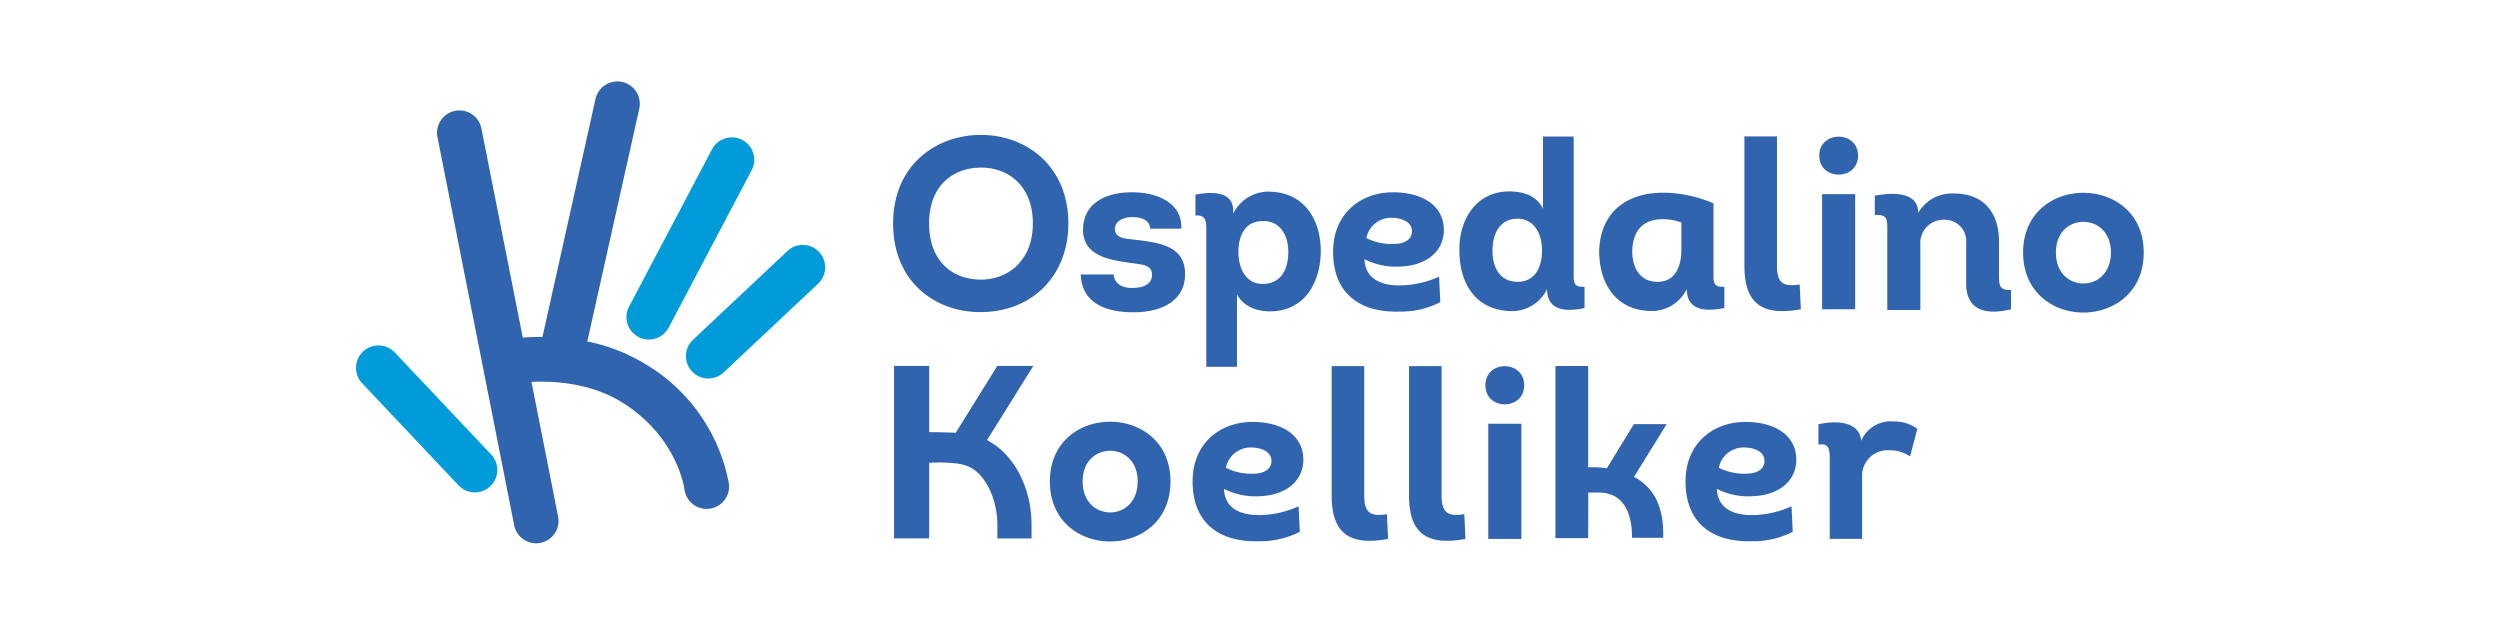 <svg id="ospedalino-koelliker-logo" xmlns="http://www.w3.org/2000/svg" width="400" height="100" viewBox="0 0 400 100">
  <rect id="Rettangolo_2" data-name="Rettangolo 2" width="400" height="100" fill="none"/>
  <g id="Livello_1-2" transform="translate(57.007 12.996)">
    <path id="Tracciato_19" data-name="Tracciato 19" d="M45.14,40.92a3.592,3.592,0,0,0,4.84-1.5L63.26,14.23a3.583,3.583,0,0,0-6.34-3.34L43.64,36.07a3.585,3.585,0,0,0,1.5,4.84Z" fill="#009bd8"/>
    <path id="Tracciato_20" data-name="Tracciato 20" d="M74.06,27.32a3.6,3.6,0,0,0-5.07-.16L53.88,41.36a3.585,3.585,0,0,0,2.45,6.2,3.558,3.558,0,0,0,2.45-.97l15.11-14.2a3.6,3.6,0,0,0,.16-5.07Z" fill="#009bd8"/>
    <path id="Tracciato_21" data-name="Tracciato 21" d="M6.19,43.44A3.587,3.587,0,1,0,.97,48.36l15.39,16.3a3.59,3.59,0,0,0,5.22-4.93L6.19,43.43Z" fill="#009bd8"/>
    <path id="Tracciato_22" data-name="Tracciato 22" d="M46.53,45.43a28.626,28.626,0,0,0-9.57-3.79L45.28,4.37a3.586,3.586,0,0,0-7-1.56l-8.49,38.1c-1.17,0-2.24.04-3.15.11L20.02,7.56a3.583,3.583,0,1,0-7.03,1.39L25.26,71.04a3.588,3.588,0,0,0,3.51,2.89,3.392,3.392,0,0,0,.7-.07,3.578,3.578,0,0,0,2.82-4.21L28.03,48.11c3.67-.18,9.6.17,14.66,3.37,8.59,5.45,9.77,13.48,9.81,13.79a3.593,3.593,0,0,0,3.56,3.16,2.075,2.075,0,0,0,.43-.03,3.581,3.581,0,0,0,3.13-3.99A28.238,28.238,0,0,0,46.53,45.42Z" fill="#3164ae"/>
    <path id="Tracciato_23" data-name="Tracciato 23" d="M99.97,8.59c-7.29,0-14.08,4.9-14.08,14.16s6.63,14.19,13.96,14.19c8.31,0,14.08-5.84,14.08-14.19C113.93,13.54,107.15,8.59,99.97,8.59Zm-.04,23.15c-4.48,0-8.28-2.88-8.28-9s3.92-8.92,8.32-8.92,8.28,2.96,8.28,8.92S104.29,31.74,99.93,31.74ZM132.61,31c-.11,4.35-4.08,5.97-8.2,5.97s-8.31-1.21-8.5-6.05h5.29c.04,1.51,1.47,2.19,2.98,2.15,1.55,0,3.1-.45,3.14-2.08,0-1.47-1.32-1.62-2.61-1.81-3.67-.49-8.43-.98-8.43-5.4,0-4.08,3.36-6.01,7.82-6.01s8.09,1.96,7.9,5.82h-4.99c-.04-1.32-1.32-1.85-2.83-1.85s-2.8.68-2.8,1.89c0,1.36,1.44,1.55,2.61,1.66,4.08.49,8.73.83,8.61,5.71Zm13.48-13.34a6.325,6.325,0,0,0-5.78,3.51v-.45c0-3.21-3.63-3.06-6.05-2.57v3.33c1.81-.11,1.74,1.02,1.74,2.76V45.69h4.91V34.1c1.02,1.93,3.17,2.76,5.44,2.72,5.29-.11,7.86-4.38,7.97-9.52,0-5.18-2.61-9.52-8.24-9.63Zm-1.1,14.77c-2.57,0-3.85-2.34-3.85-5.14s1.25-4.91,3.82-4.91c2.72-.11,4.16,2.12,4.16,4.91,0,2.98-1.28,5.14-4.12,5.14Zm28.26-1.17a15.565,15.565,0,0,1-5.97,1.4c-3.32.11-5.86-1.06-5.97-4.19a11.111,11.111,0,0,0,5.86,1.17c3.32-.11,6.65-1.85,6.84-5.59.11-4.72-4.34-6.39-8.46-6.27-4.8.11-9.26,3.33-9.26,9.52,0,6.65,4.27,9.75,10.65,9.56a13.918,13.918,0,0,0,6.5-1.51l-.19-4.08Zm-7.63-9.41c1.44,0,3.29.53,3.29,2.19-.04,1.36-1.28,1.97-2.8,2a9.142,9.142,0,0,1-4.5-.94,4.023,4.023,0,0,1,4-3.25Zm30.9,14.43v-3.4c-1.81.11-1.74-.72-1.74-2.27V8.85h-4.91V20.43c-.94-2.08-3.1-2.8-5.4-2.8-5.33,0-8.09,4.57-7.97,9.52,0,5.18,2.61,9.52,8.24,9.63a6.232,6.232,0,0,0,5.78-3.51c0,3.74,3.55,3.55,6.01,3.02Zm-10.65-4.19c-2.72.04-4.08-2.08-4.08-4.95s1.25-5.14,4-5.14c2.57,0,3.93,2.27,3.93,5.1s-1.28,4.99-3.85,4.99Zm33.02,4.19v-3.4c-1.81.11-1.74-.72-1.74-2.27V19.54a20.862,20.862,0,0,0-7.75-1.7c-6.16-.11-10.35,3.14-10.54,9.29,0,5.18,2.61,9.52,8.24,9.63a6.232,6.232,0,0,0,5.78-3.51c0,3.74,3.55,3.55,6.01,3.02Zm-6.88-8.95c-.11,2.76-1.25,4.76-3.78,4.76-2.72.04-4.08-2.08-4.08-4.95.11-3.48,1.96-5.06,4.84-5.06a8,8,0,0,1,3.02.53v4.72Zm18.93,5.18.19,3.97c-5.63,1.02-9.03-.38-9.03-6.91V8.83h5.21V29.57c0,2.8,1.1,3.36,3.63,2.95Zm33.82.87v3.1c-3.59.91-7.18.45-7.18-4.08V26.01a3.449,3.449,0,0,0-3.51-3.85,3.717,3.717,0,0,0-3.82,3.97V36.6h-5.29V24.02c0-2,.04-2.72-2-2.61v-3.1c2.68-.49,6.95-.76,6.95,2.76a6.173,6.173,0,0,1,5.74-3.1c5.14,0,7.29,3.51,7.18,8.05v4.95c0,1.7.08,2.53,1.93,2.42Zm11.56-15.53c-4.84,0-9.63,3.21-9.63,9.56s4.8,9.6,9.63,9.6,9.67-3.21,9.67-9.6-4.84-9.56-9.67-9.56Zm.04,14.51c-2.23,0-4.42-1.62-4.42-4.95s2.19-4.91,4.42-4.91,4.38,1.66,4.38,4.91S278.59,32.36,276.36,32.36ZM234.08,11.9c0-4.04,6.2-4.04,6.2,0S234.08,15.98,234.08,11.9Zm.45,6.16h5.29V36.49h-5.29ZM120.6,54.48c-4.84,0-9.63,3.21-9.63,9.56s4.8,9.6,9.63,9.6,9.67-3.21,9.67-9.6-4.84-9.56-9.67-9.56Zm.04,14.51c-2.23,0-4.42-1.62-4.42-4.95s2.19-4.91,4.42-4.91,4.38,1.66,4.38,4.91S122.87,68.99,120.64,68.99Zm24.05-2.61c3.32-.11,6.65-1.85,6.84-5.59.11-4.72-4.35-6.39-8.46-6.27-4.8.11-9.26,3.33-9.26,9.52,0,6.65,4.27,9.75,10.65,9.56a13.918,13.918,0,0,0,6.5-1.51l-.19-4.08a15.565,15.565,0,0,1-5.97,1.4c-3.33.11-5.86-1.06-5.97-4.19a11.111,11.111,0,0,0,5.86,1.17Zm-5.55-4.53a4.023,4.023,0,0,1,4-3.25c1.44,0,3.29.53,3.29,2.19-.04,1.36-1.28,1.97-2.8,2a9.142,9.142,0,0,1-4.5-.94Zm25.76,7.41.19,3.97c-5.63,1.02-9.03-.38-9.03-6.91V45.58h5.21V66.32c0,2.8,1.1,3.36,3.63,2.95Zm12.38,0,.19,3.97c-5.63,1.02-9.03-.38-9.03-6.91V45.58h5.21V66.32c0,2.8,1.1,3.36,3.63,2.95Zm3.84-14.46h5.29V73.23h-5.29Zm5.74-6.16c0,4.08-6.2,4.08-6.2,0S186.86,44.6,186.86,48.64Zm36.7,17.74c3.33-.11,6.65-1.85,6.84-5.59.11-4.72-4.35-6.39-8.46-6.27-4.8.11-9.26,3.33-9.26,9.52,0,6.65,4.27,9.75,10.65,9.56a13.889,13.889,0,0,0,6.5-1.51l-.19-4.08a15.565,15.565,0,0,1-5.97,1.4c-3.32.11-5.86-1.06-5.97-4.19a11.111,11.111,0,0,0,5.86,1.17Zm-5.55-4.53a4.026,4.026,0,0,1,4.01-3.25c1.44,0,3.29.53,3.29,2.19-.04,1.36-1.28,1.97-2.8,2a9.142,9.142,0,0,1-4.5-.94Zm27.87-7.41a6.327,6.327,0,0,1,3.89,1.17l-1.17,4.42a5.7,5.7,0,0,0-3.4-.98,4.07,4.07,0,0,0-4.27,4.31v9.86h-5.18V60.37c0-1.51-.15-2.49-1.81-2.23V54.89c2.64-.6,6.54-.6,6.84,2.64a5.147,5.147,0,0,1,5.1-3.1ZM108.32,45.56,100.93,57.4c.15.13.93.54,1.62,1.07,3.32,2.55,5.49,7.28,5.49,12.51v2.18h-5.47V70.98c0-4.29-2.04-8.24-4.61-9.32a6.451,6.451,0,0,0-1.66-.47,24.381,24.381,0,0,0-4.64-.13V73.15H86.04V45.55h5.62v10.6c.58,0,1.36,0,2.13.03.72.01,1.47.04,2.12.07l6.65-10.7h5.76Zm101.34,9.31-5.23,8.43c3.98,2.1,4.78,6.09,4.67,9.75h-4.98c0-3.68-1.16-7.15-5.2-7.24h-1.8l-.02,7.3h-5.24V45.56h5.24V61.77h1.39a11.193,11.193,0,0,1,1.59.18l4.33-7.08h5.23Z" fill="#3164ae"/>
  </g>
</svg>
